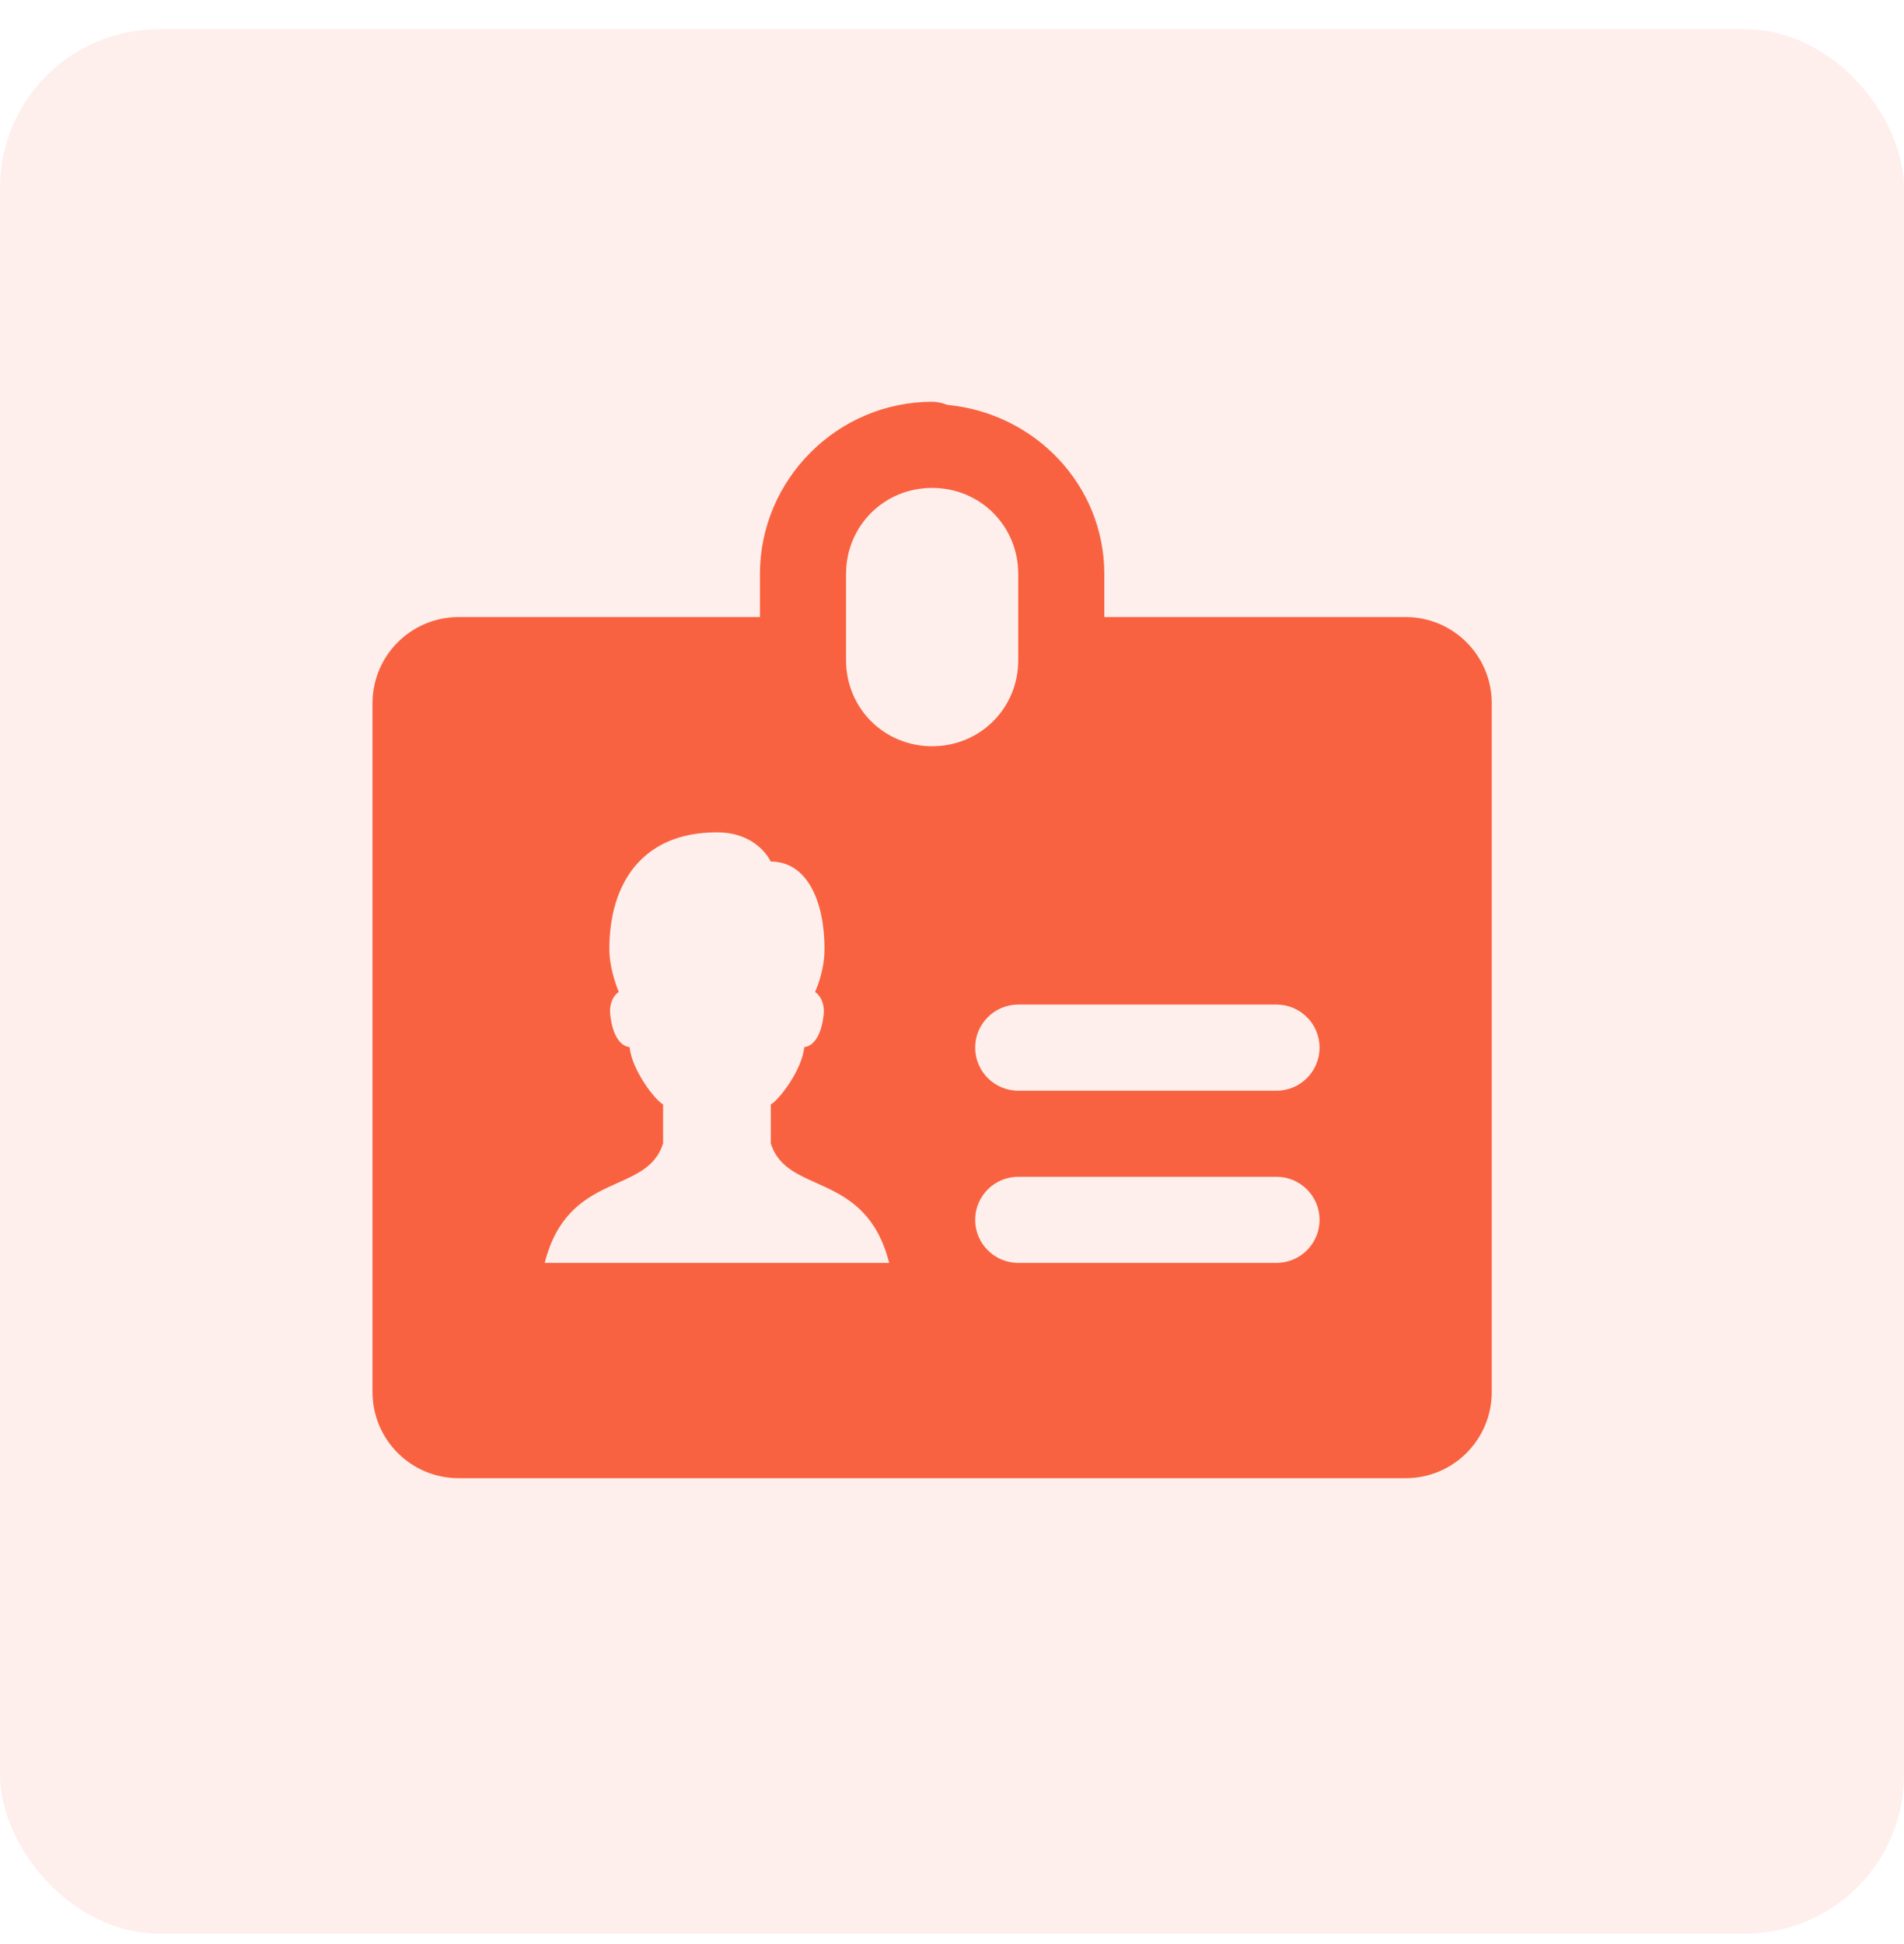 <?xml version="1.0" encoding="UTF-8"?>
<svg xmlns="http://www.w3.org/2000/svg" width="48" height="49" viewBox="0 0 48 49" fill="none">
  <rect y="0.736" width="48" height="48" rx="4" fill="#f96240" fill-opacity="0.1"></rect>
  <path d="M23.499 10.127C21.115 10.127 19.158 12.084 19.158 14.468V15.553H11.562C10.363 15.553 9.391 16.525 9.391 17.724V35.087C9.391 36.286 10.363 37.258 11.562 37.258H35.437C36.636 37.258 37.607 36.286 37.607 35.087V17.724C37.607 16.525 36.636 15.553 35.437 15.553H27.84V14.468C27.84 12.221 26.083 10.413 23.887 10.206C23.764 10.156 23.632 10.129 23.499 10.127ZM23.499 12.298C24.711 12.298 25.67 13.256 25.67 14.468V16.639C25.67 17.85 24.711 18.809 23.499 18.809C22.287 18.809 21.329 17.85 21.329 16.639V14.468C21.329 13.256 22.287 12.298 23.499 12.298ZM18.073 20.979C19.108 20.979 19.43 21.715 19.43 21.715C20.355 21.715 20.786 22.728 20.786 23.917C20.786 24.511 20.547 25.002 20.547 25.002C20.642 25.062 20.802 25.252 20.763 25.589C20.689 26.218 20.437 26.378 20.277 26.391C20.217 26.977 19.636 27.728 19.432 27.836V28.817C19.838 30.138 21.819 29.491 22.416 31.831H13.732C14.329 29.491 16.311 30.138 16.717 28.817V27.836C16.513 27.728 15.932 26.977 15.871 26.391C15.711 26.378 15.459 26.218 15.386 25.589C15.345 25.252 15.503 25.062 15.6 25.002C15.6 25.002 15.362 24.459 15.362 23.917C15.361 22.311 16.155 20.979 18.073 20.979ZM25.67 25.32H32.181C32.78 25.32 33.266 25.806 33.266 26.405C33.266 27.005 32.78 27.491 32.181 27.491H25.67C25.071 27.491 24.584 27.005 24.584 26.405C24.584 25.806 25.071 25.32 25.67 25.32ZM25.67 29.661H32.181C32.78 29.661 33.266 30.147 33.266 30.746C33.266 31.345 32.78 31.831 32.181 31.831H25.67C25.071 31.831 24.584 31.345 24.584 30.746C24.584 30.147 25.071 29.661 25.67 29.661Z" fill="#f96240"></path>
</svg>
